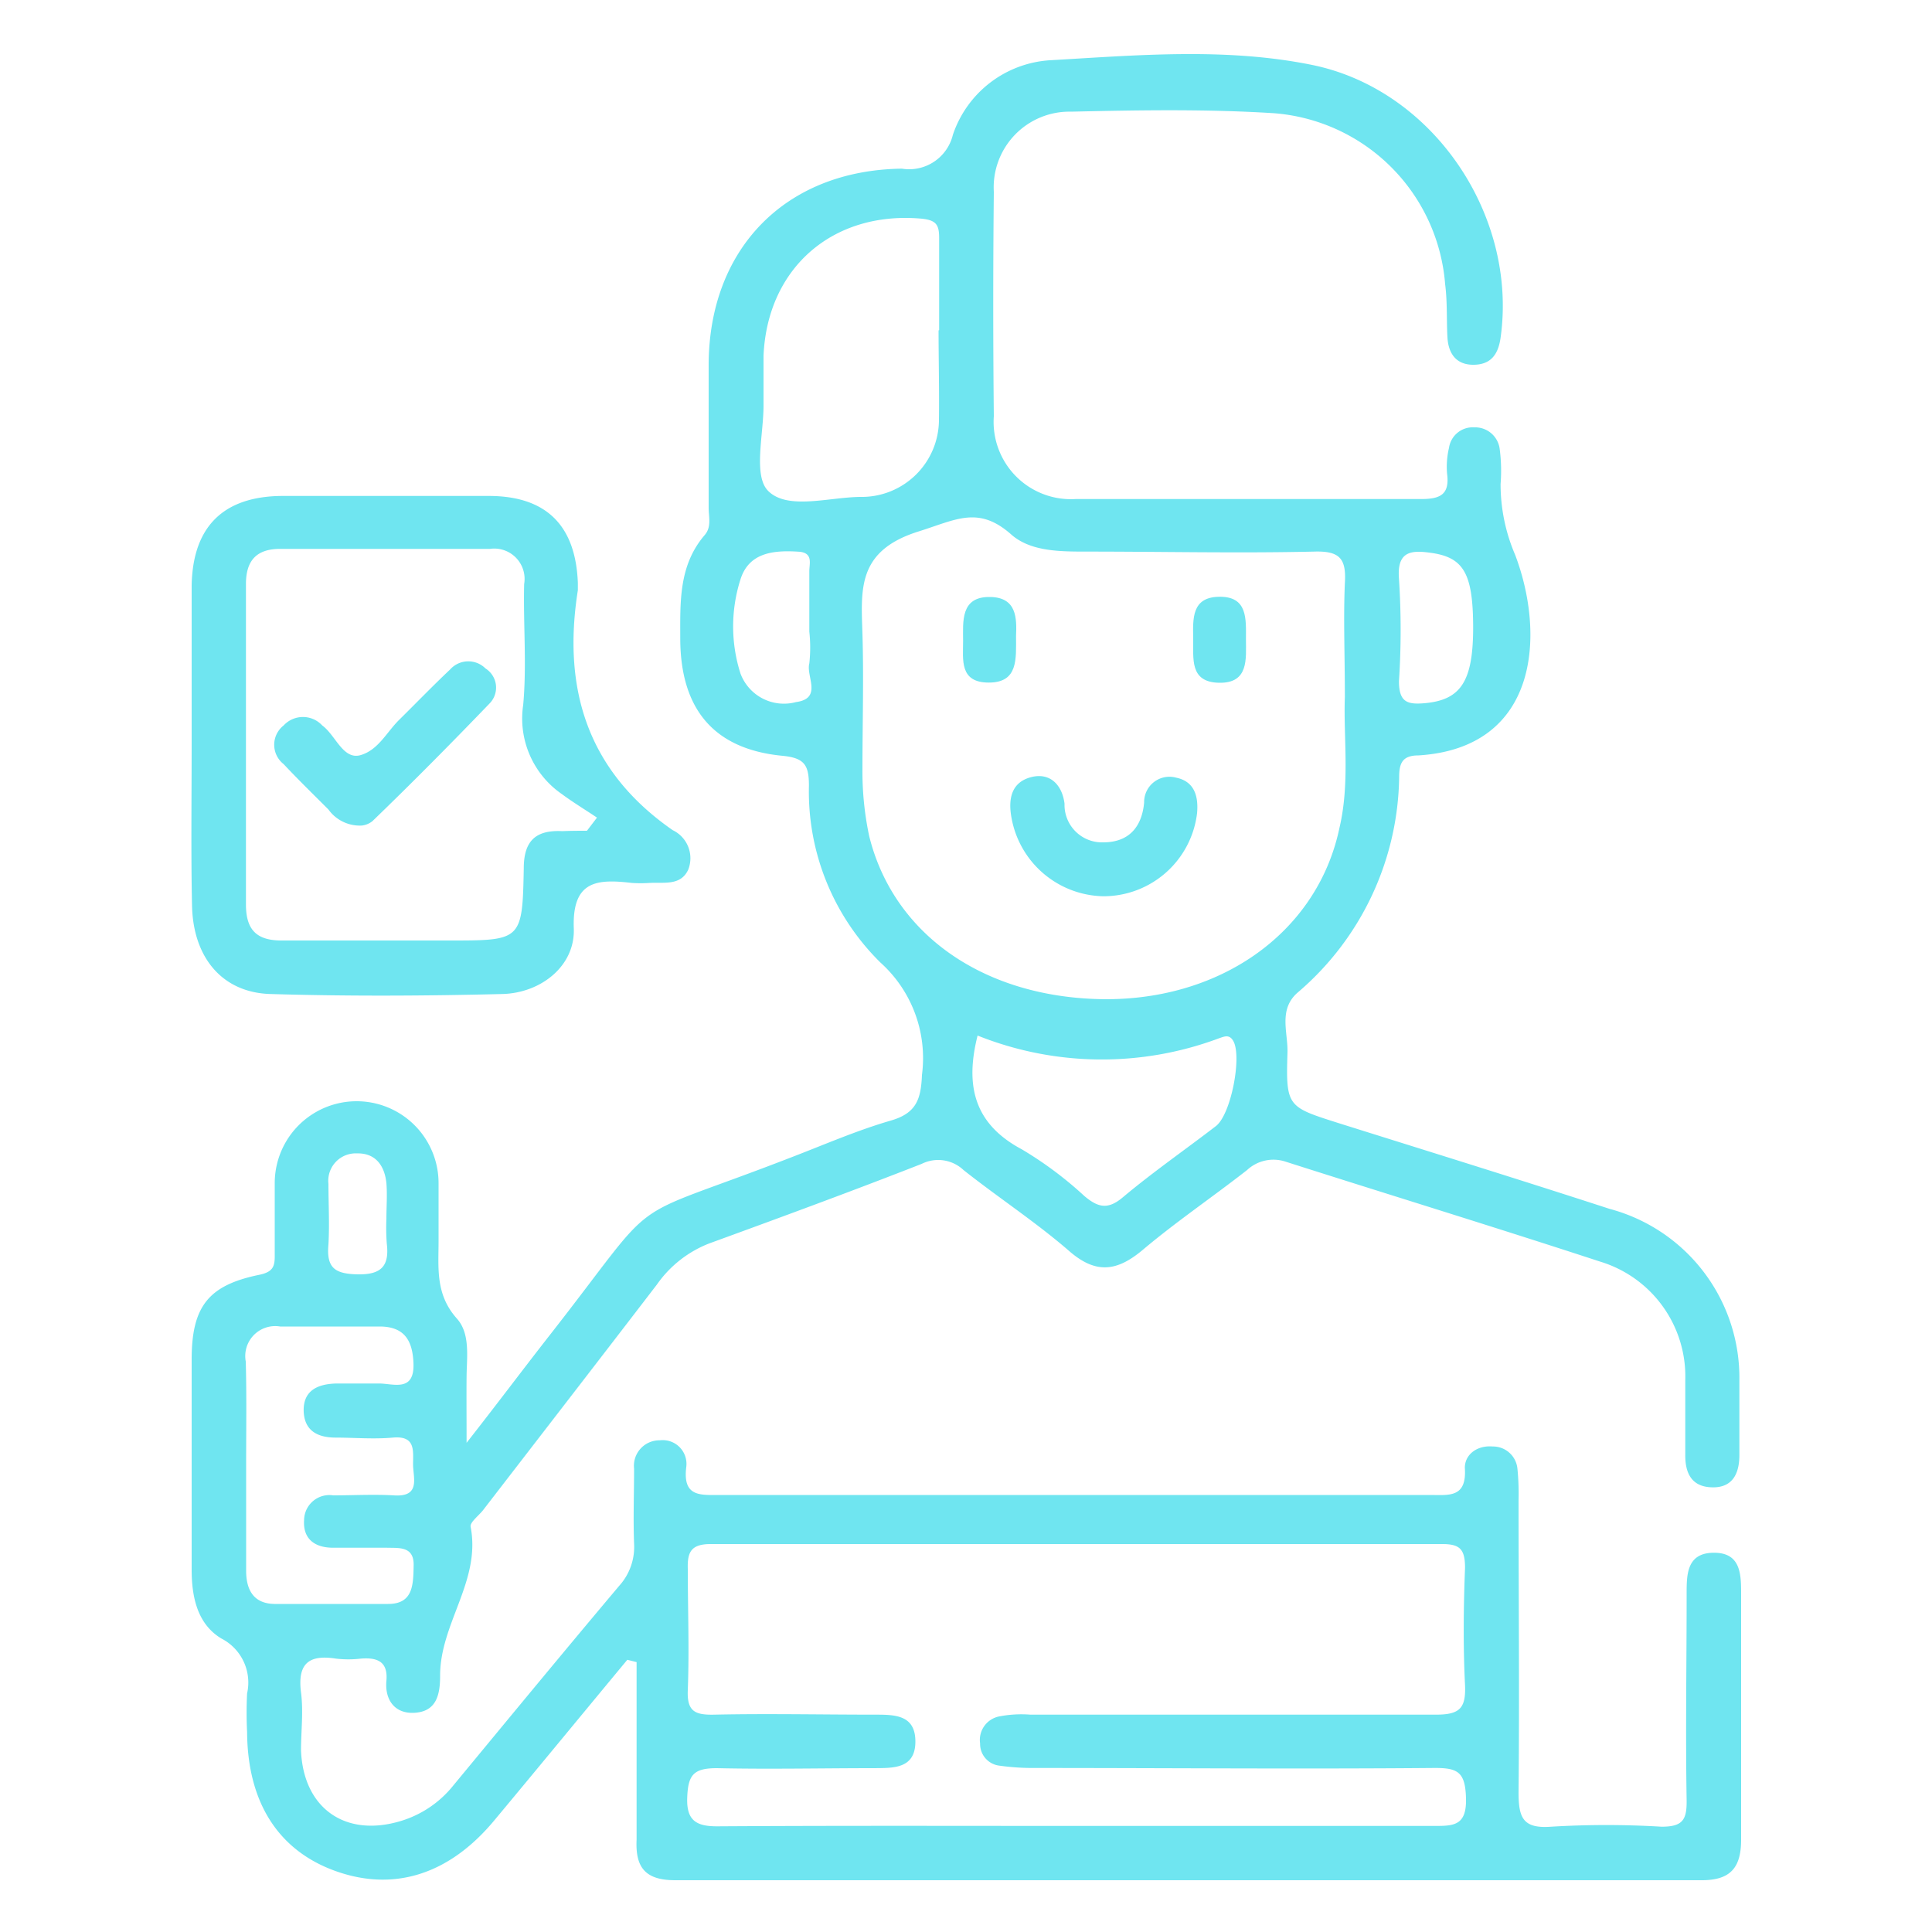 <svg xmlns="http://www.w3.org/2000/svg" viewBox="0 0 100 100"><defs><style>.cls-1{fill:#6fe5f0;}</style></defs><g id="Layer_1" data-name="Layer 1"><path class="cls-1" d="M32.47,85.91c-2.3,2.77-4.59,5.56-6.9,8.33s-5.15,3.68-8.16,2.62-4.6-3.58-4.62-7.21a19.62,19.62,0,0,1,0-2,2.56,2.56,0,0,0-1.33-2.84c-1.25-.75-1.54-2.16-1.54-3.57,0-3.62,0-7.25,0-10.87,0-2.75.87-3.84,3.47-4.38.76-.15.84-.45.83-1.06,0-1.23,0-2.46,0-3.69a4.24,4.24,0,1,1,8.48,0c0,1,0,2,0,3,0,1.39-.17,2.75.94,4,.71.78.52,2,.51,3s0,2,0,3.44c1.57-2,2.88-3.75,4.2-5.44,6.16-7.85,3.46-5.79,12.59-9.33,1.72-.66,3.41-1.4,5.17-1.91,1.31-.38,1.56-1.09,1.61-2.36a6.65,6.65,0,0,0-2.15-5.82,12.42,12.42,0,0,1-3.7-9.15c0-1.06-.22-1.44-1.37-1.55-3.54-.34-5.26-2.4-5.29-6,0-1.92-.1-3.83,1.26-5.42.37-.42.21-.94.21-1.41,0-2.46,0-4.92,0-7.38,0-6,3.94-10.1,10-10.18a2.33,2.33,0,0,0,2.64-1.75,5.68,5.68,0,0,1,5-3.86c4.53-.26,9.11-.67,13.59.24,6.28,1.28,10.65,7.8,9.76,14.12-.12.85-.49,1.39-1.39,1.4s-1.31-.57-1.36-1.41,0-1.84-.12-2.76a9.63,9.63,0,0,0-8.86-8.85c-3.48-.22-7-.16-10.5-.08a3.92,3.92,0,0,0-4,4.15q-.06,5.81,0,11.61a4,4,0,0,0,4.24,4.29c6,0,11.93,0,17.89,0,1,0,1.47-.25,1.33-1.32A4.26,4.26,0,0,1,75,23.18a1.24,1.24,0,0,1,1.31-1.06,1.28,1.28,0,0,1,1.31,1.09,8.66,8.66,0,0,1,.05,1.84,9.26,9.26,0,0,0,.75,3.66c1.57,4.12,1.24,10-5,10.39-.84,0-1,.41-1,1.13a14.9,14.9,0,0,1-5.26,11.15c-1,.88-.49,2.06-.52,3.1-.09,2.82,0,2.81,2.67,3.66,4.68,1.47,9.36,2.92,14,4.43a9.05,9.05,0,0,1,6.72,8.87c0,1.29,0,2.58,0,3.87,0,1-.38,1.74-1.5,1.67-1-.06-1.31-.77-1.3-1.68,0-1.29,0-2.58,0-3.87a6.21,6.21,0,0,0-4.41-6.13C77.42,63.53,72,61.87,66.55,60.13a2,2,0,0,0-2,.43c-1.79,1.4-3.68,2.68-5.41,4.14-1.36,1.14-2.46,1.25-3.86,0-1.72-1.48-3.63-2.73-5.41-4.14a1.91,1.91,0,0,0-2.16-.32c-3.65,1.43-7.33,2.78-11,4.12A5.92,5.92,0,0,0,34,66.49c-3,3.91-6,7.79-9,11.68-.23.29-.69.63-.64.86.54,2.81-1.59,5-1.58,7.72,0,1-.21,1.81-1.27,1.9S19.91,88,20,87s-.47-1.22-1.33-1.15a5.48,5.48,0,0,1-1.28,0c-1.4-.22-2,.25-1.81,1.75.13,1,0,2,0,3,.12,3,2.3,4.53,5.18,3.65a5.52,5.52,0,0,0,2.7-1.83c2.86-3.46,5.71-6.92,8.6-10.35a3,3,0,0,0,.76-2.18c-.05-1.29,0-2.58,0-3.87a1.32,1.32,0,0,1,1.33-1.47,1.23,1.23,0,0,1,1.37,1.39c-.19,1.56.74,1.44,1.78,1.44q18.35,0,36.69,0c1,0,1.94.17,1.83-1.41,0-.69.64-1.17,1.44-1.1A1.27,1.27,0,0,1,78.54,76a13.16,13.16,0,0,1,.06,1.66c0,5,.05,10.08,0,15.11,0,1.31.22,1.89,1.69,1.78a47.29,47.29,0,0,1,5.71,0c1.09,0,1.31-.35,1.3-1.35-.06-3.57,0-7.13,0-10.7,0-1,0-2.12,1.4-2.13s1.42,1.1,1.42,2.13c0,4.24,0,8.48,0,12.72,0,1.44-.54,2.11-2.07,2.1q-26.55,0-53.1,0c-1.54,0-2.07-.65-2-2.1,0-3.06,0-6.12,0-9.19Zm23.31,8.6c6.15,0,12.29,0,18.44,0,1,0,1.69,0,1.66-1.4s-.42-1.61-1.67-1.6c-6.88.06-13.77,0-20.65,0a12.41,12.41,0,0,1-1.83-.12,1.13,1.13,0,0,1-1-1.15,1.24,1.24,0,0,1,.95-1.39,6,6,0,0,1,1.65-.1c7,0,14,0,21,0,1.22,0,1.55-.33,1.5-1.52-.1-2-.08-4.06,0-6.08,0-1-.29-1.24-1.25-1.23q-18.9,0-37.79,0c-1,0-1.22.39-1.19,1.29,0,2.09.08,4.18,0,6.27-.05,1.12.39,1.29,1.37,1.27,2.76-.06,5.53,0,8.29,0,1.05,0,2.13,0,2.12,1.41s-1.17,1.35-2.16,1.36c-2.71,0-5.41.06-8.11,0-1.22,0-1.5.35-1.54,1.54s.49,1.48,1.6,1.47C43.37,94.49,49.58,94.51,55.78,94.51ZM69.61,36.09c0-2.22-.08-4.07,0-5.9.08-1.26-.25-1.68-1.58-1.64-3.93.09-7.86,0-11.78,0-1.37,0-2.88,0-3.88-.86-1.71-1.53-2.86-.8-4.8-.19-3.22,1-3,3-2.93,5.31s0,4.66,0,7a16.09,16.09,0,0,0,.35,3.47c1.24,5,5.77,8.24,11.78,8.43,6.27.2,11.41-3.38,12.56-8.86C69.88,40.52,69.53,38.1,69.61,36.09Zm-21-19h0c0-1.59,0-3.18,0-4.77,0-.67-.14-.92-.89-1-4.58-.42-8,2.52-8.2,7.09,0,.86,0,1.72,0,2.58,0,1.52-.54,3.64.24,4.42,1,1,3.12.33,4.76.31a4,4,0,0,0,4.08-4C48.62,20.16,48.58,18.63,48.58,17.1ZM12.74,75.77c0,1.84,0,3.69,0,5.53,0,1,.39,1.7,1.46,1.72,2,0,3.93,0,5.89,0,1.3,0,1.3-1,1.32-2s-.76-.89-1.4-.91c-.92,0-1.85,0-2.77,0s-1.57-.43-1.5-1.44a1.31,1.31,0,0,1,1.51-1.27c1,0,2.09-.06,3.13,0,1.41.1,1-.91,1-1.61s.14-1.49-1.05-1.38c-1,.09-2,0-2.95,0s-1.61-.36-1.66-1.33c-.05-1.12.74-1.45,1.7-1.47.74,0,1.48,0,2.21,0s1.84.47,1.77-1.07c-.05-1.18-.49-1.87-1.73-1.88-1.72,0-3.45,0-5.17,0a1.55,1.55,0,0,0-1.78,1.81C12.77,72.21,12.74,74,12.74,75.77ZM50.6,53.6c-.66,2.61-.17,4.58,2.29,5.89a19.25,19.25,0,0,1,3.23,2.41c.71.6,1.22.73,2,.07,1.55-1.3,3.21-2.45,4.81-3.68.78-.59,1.35-3.54.92-4.38-.21-.4-.48-.26-.75-.17A17.31,17.31,0,0,1,50.6,53.6ZM41.89,32.69c0-1,0-2.09,0-3.13,0-.38.2-.92-.49-1-1.29-.09-2.62,0-3.07,1.42a8,8,0,0,0,0,4.89,2.4,2.4,0,0,0,2.87,1.47c1.39-.19.51-1.34.69-2A7.56,7.56,0,0,0,41.89,32.69Zm34.36-.16c0-2.85-.48-3.69-2.22-3.92-1-.14-1.73-.07-1.62,1.34a40.91,40.91,0,0,1,0,5.31c0,1.08.43,1.21,1.3,1.14C75.6,36.24,76.24,35.29,76.25,32.53ZM20,63.08h0c0-.61.05-1.23,0-1.84-.09-.89-.55-1.56-1.51-1.54A1.42,1.42,0,0,0,17,61.28c0,1,.06,2.09,0,3.13-.11,1.21.32,1.53,1.53,1.55s1.63-.44,1.49-1.59A11.09,11.09,0,0,1,20,63.08Z"/><path class="cls-1" d="M9.92,38.43c0-2.71,0-5.41,0-8.11.05-3.06,1.64-4.63,4.68-4.65q5.36,0,10.69,0c3,0,4.51,1.54,4.62,4.51,0,.13,0,.25,0,.37-.81,5.11.5,9.36,4.91,12.42a1.61,1.61,0,0,1,.8,2.05c-.39.83-1.23.64-2,.68a7.06,7.06,0,0,1-.92,0c-1.8-.21-3.1-.13-3,2.38C29.76,50,28,51.4,26,51.45c-4,.1-8,.12-12,0-2.49-.07-4-1.88-4.06-4.56S9.92,41.25,9.92,38.43ZM30.38,43l.52-.68c-.61-.41-1.24-.79-1.82-1.22a4.75,4.75,0,0,1-2-4.61c.19-2.07,0-4.17.05-6.26a1.57,1.57,0,0,0-1.77-1.82H14.5c-1.2,0-1.77.58-1.77,1.82q0,8.3,0,16.58c0,1.33.56,1.88,1.88,1.87,2.88,0,5.77,0,8.66,0,3.72,0,3.77,0,3.84-3.73,0-1.44.63-2,2-1.93C29.54,43,30,43,30.38,43Z"/><path class="cls-1" d="M57.1,46.39a4.93,4.93,0,0,1-4.75-4.09c-.17-.95,0-1.8,1-2.07s1.63.4,1.75,1.37a1.94,1.94,0,0,0,2,2c1.3,0,2-.76,2.12-2.06a1.31,1.31,0,0,1,1.65-1.29c.94.19,1.17.94,1.09,1.84A4.88,4.88,0,0,1,57.1,46.39Z"/><path class="cls-1" d="M64.49,33.09c0,1,.16,2.28-1.39,2.25s-1.32-1.27-1.34-2.3-.07-2.11,1.3-2.15C64.6,30.84,64.49,32.05,64.49,33.09Z"/><path class="cls-1" d="M52.59,32.92c0,1.19.12,2.41-1.41,2.41s-1.33-1.18-1.33-2.16-.15-2.3,1.4-2.27C52.63,30.92,52.63,32,52.59,32.92Z"/><path class="cls-1" d="M18.73,42.73A2,2,0,0,1,17,41.9c-.78-.78-1.57-1.55-2.32-2.35a1.27,1.27,0,0,1,0-2,1.36,1.36,0,0,1,2,0c.7.51,1.08,1.81,2,1.53s1.34-1.2,2-1.84c.88-.87,1.73-1.75,2.62-2.59a1.26,1.26,0,0,1,1.83-.05,1.17,1.17,0,0,1,.24,1.78c-2,2.08-4,4.1-6.09,6.12A1.07,1.07,0,0,1,18.73,42.73Z"/></g></svg>